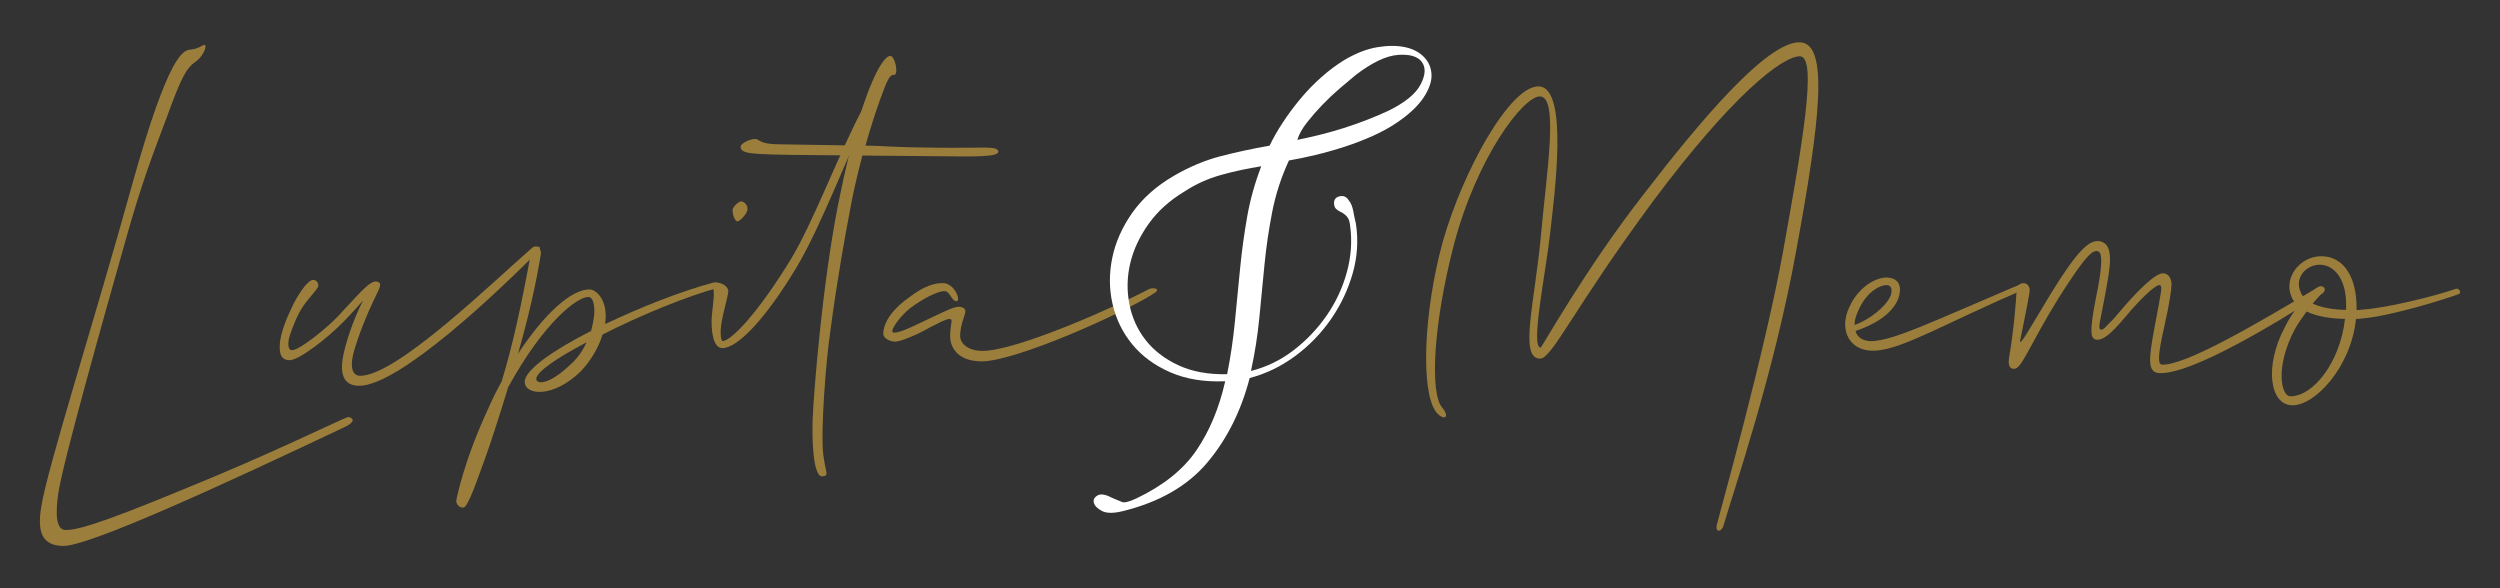 <svg xmlns="http://www.w3.org/2000/svg" xmlns:xlink="http://www.w3.org/1999/xlink" id="Capa_1" x="0px" y="0px" width="663px" height="156px" viewBox="-142 85 663 156" xml:space="preserve">
<rect x="-142" y="85" width="663" height="156" fill="#333333" stroke="none"/>
<g>
	<g>
		<g>
			<path fill="#9B7E3B" d="M-125.213,229.785c-5.959-0.053-6.85-4.168-5.868-10.252c1.548-10.184,14.221-49.807,24.212-85.875     c9.715-34.748,13.561-35.244,15.285-35.493c1.458-0.12,2.256-0.509,3.454-1.162c1.331-0.781,0.506,2.654-2.16,4.485     c-2.131,1.438-3.611,3.94-7.142,13.711c-4.071,10.824-6.917,18.084-11.158,33.146c-6.155,21.799-16.825,59.585-17.956,67.521     c-0.706,4.895-0.749,9.662,1.9,9.686c2.649,0.025,7.293-0.861,30.824-10.584c23.662-9.59,41.224-18.307,44.014-19.342     c0.664-0.125,3.039,0.822-0.818,2.643C-82.683,213.477-118.326,229.848-125.213,229.785z"></path>
			<path fill="#9B7E3B" d="M-45.69,164.668c-0.937,1.051-2.409,2.76-4.949,5.387c-4.545,4.729-12.147,10.488-14.531,10.467     c-1.854-0.016-2.904-1.086-2.609-4.527c0.292-3.043,1.916-6.871,3.13-9.377c1.621-3.562,4.17-7.114,5.497-7.367     c1.326-0.121,1.58,1.074,1.577,1.472c-0.009,1.059-3.212,3.678-5.099,7.238c-1.483,2.9-2.436,5.808-2.71,6.864     c-0.417,2.115,0.105,3.047,0.767,3.053c2.119,0.02,9.592-6.139,12.4-9.162c5.082-5.384,8.297-9.46,10.147-9.046     c1.586,0.411,0.915,1.332-0.974,5.288c-1.62,3.43-3.921,8.974-5.154,13.466c-1.235,4.756,0.077,6.225,1.666,6.24     c9.668,0.086,35.323-24.982,45.602-33.898c0.666-0.392,3.319-0.897,1.447,1.072c-9.891,9.979-36.61,35.568-47.338,35.47     c-3.973-0.035-5.404-2.961-3.891-9.172C-49.747,173.904-47.577,168.228-45.69,164.668z"></path>
			<path fill="#9B7E3B" d="M-7.222,187.662c-2.456,8.059-4.772,15.189-6.266,19.283c-3.396,9.504-4.749,12.672-5.676,12.664     c-0.796,0.125-1.716-0.678-1.84-1.607c0.006-0.662,2.085-10.973,8.566-24.824c1.083-2.506,2.295-4.879,3.508-7.119     c3.001-9.775,5.352-20.882,7.859-34.632c0.282-1.853,2.791-1.036,2.508,0.949c-1.263,7.936-3.468,17.452-6.065,26.435     c7.117-10.797,14.193-17.09,18.961-17.047c1.722,0.016,4.349,2.421,4.306,7.189c-0.006,0.662-0.144,1.324-0.15,1.986     c9.577-4.551,20.477-8.823,28.708-11c1.593-0.384,3.171,0.955,1.445,1.337c-8.231,2.176-20.595,7.232-30.84,12.44     c-1.091,3.566-3.243,7.123-5.783,9.748c-7.35,7.219-14.892,6.357-14.86,2.781c0.028-3.178,7.625-8.408,17.604-13.484     c0.412-1.587,0.689-3.041,0.835-4.497c0.157-2.78-0.49-4.508-1.549-4.518C11.138,163.72,2.338,170.264-7.222,187.662z      M13.547,175.795c-7.718,4.037-13.315,7.828-13.332,9.682c-0.012,1.324,3.028,2.014,9.308-4.021     C11.259,179.881,12.601,177.906,13.547,175.795z"></path>
			<path fill="#9B7E3B" d="M49.494,169.759c-0.834,4.362-0.051,5.696,0.081,5.696c2.384,0.021,9.606-7.729,18.074-21.56     c6.184-10.144,13.107-29.021,19.302-40.357c1.079-2.109,4.405-3.802,1.712,1.074c-5.252,9.623-12.586,29.954-19.578,41.548     c-7.932,13.173-15.421,21.188-19.527,21.151c-1.589-0.016-2.896-2.014-2.848-7.445c0.011-1.191,0.721-6.483,0.593-7.014     c0.007-0.793-0.376-2.387,0.289-2.646c1.595-0.647,3.569,0.827,3.558,2.019C51.143,163.15,49.636,168.7,49.494,169.759z      M52.27,140.777c0.008-0.927,1.611-2.37,2.273-2.364c0.53,0.005,1.715,0.678,1.704,2.002c-0.011,1.192-2.016,3.294-2.678,3.288     C52.774,143.696,52.263,141.572,52.27,140.777z"></path>
			<path fill="#9B7E3B" d="M73.491,196.598c0.337-8.078,2.573-35.873,6.737-57.16c0.971-4.893,1.938-9.254,2.9-13.22     c-25.826-0.23-28.211-0.119-28.723-2.111c-0.254-1.193,3.468-2.75,4.522-2.079c1.317,0.807,2.241,1.213,6.082,1.247l18.806,0.3     c4.39-16.914,8.425-23.765,10.279-23.748c1.06,0.009,1.826,3.195,1.55,4.385c-0.412,1.586-0.921-0.67-2.407,2.494     c-0.269,0.396-3.115,7.654-5.714,16.902c4.635,0.042,6.354,0.455,19.465,0.572c12.185,0.109,15.37-0.524,15.753,0.936     c0.251,1.593-6.238,1.401-16.171,1.312l-19.866-0.178c-1.234,4.758-2.471,9.779-3.31,14.672     c-1.25,6.479-3.34,17.984-5.186,31.875c-1.127,7.541-2.62,26.334-1.882,32.699c0.617,5.039,1.672,5.578-0.185,5.826     C74.415,211.705,73.271,206.396,73.491,196.598z"></path>
			<path fill="#9B7E3B" d="M162.811,161.635c0.667-0.392,3.446-0.234,1.182,1.201c-8.793,5.616-36.984,18.08-45.725,18.001     c-6.49-0.059-8.31-3.916-8.285-6.697s0.567-4.101,0.305-4.368c-0.394-0.4-1.19-0.275-5.449,1.938     c-3.86,2.217-8.114,3.902-9.438,3.891c-1.854-0.018-3.168-1.221-3.161-2.016c0.022-2.518,1.642-5.947,6.708-9.611     c4.268-3.271,6.922-3.909,9.174-3.889c3.046,0.027,4.857,4.81,3.533,4.798s-1.698-2.663-3.155-2.675     c-1.324-0.012-3.983,1.022-7.713,3.505c-3.464,2.221-6.147,6.038-6.157,7.099c-0.002,0.266,0.129,0.398,0.526,0.4     c1.192,0.012,3.452-0.895,7.177-2.717c5.054-2.339,8.382-4.164,9.971-4.149c0.53,0.005,1.719,0.28,1.711,1.208     c-0.01,1.06-1.355,3.432-1.382,6.479c-0.02,2.252,2.348,3.994,5.792,4.025C127.696,178.141,154.693,165.931,162.811,161.635z"></path>
		</g>
	</g>
	<g>
		<g>
			<path fill="#9B7E3B" d="M313.317,224.1c0.552-2.379,12.726-45.582,17.604-72.691c4.88-27.241,9.203-51.441,4.435-51.483     c-4.636-0.042-17.84,10.172-38.886,38.328c-21.051,28.42-26.865,41.879-30.045,41.85c-5.694-0.051-1.321-15.112,0.299-33.375     c1.469-16.146,4.694-36.117-0.339-36.162c-4.37-0.04-16.699,16.009-22.87,39.53c-5.488,21.275-6.312,39.282-3.034,43.02     c2.228,2.668,0.366,3.58-1.601,1.176c-4.188-5.467-3.337-26.651,1.729-45.15c5.471-19.155,17.854-41.296,25.403-41.229     c8.212,0.073,4.106,29.573,3.097,38.835c-1.155,10.587-5.307,30.417-2.525,30.442c0.266,0.002,11.843-20.821,27.117-40.419     c15.277-19.865,32.814-40.636,41.557-40.557c7.945,0.07,5.373,21.108-0.893,55.225c-5.991,33.06-16.596,63.56-19.33,73.074     C314.625,225.967,312.766,226.479,313.317,224.1z"></path>
			<path fill="#9B7E3B" d="M348.4,166.532c2.703-6.068,8.021-8.404,10.799-7.85c2.512,0.42,3.288,2.546,2.201,5.583     c-1.626,4.091-6.553,6.961-11.334,8.509c0.513,1.857,2.227,2.801,4.611,2.689c6.097-0.475,14.611-4.638,38.678-14.885     c1.729-0.779,2.11,0.946,1.047,1.334c-20.211,8.692-31.664,15.61-38.953,16.075C348.559,178.455,345.564,172.6,348.4,166.532z      M349.815,171.181c3.853-1.291,8.521-4.957,9.607-7.861c0.407-1.188,0.286-2.38-0.64-2.654c-1.452-0.41-5.706,1.273-8.008,6.815     C350.1,168.932,349.824,170.121,349.815,171.181z"></path>
			<path fill="#9B7E3B" d="M429.414,171.628c1.808-9.52,2.084-10.708,1.423-10.98c-0.922-0.538-5.599,4.056-9.081,8.262     c-4.283,5.127-6.281,6.434-7.869,6.156c-1.455-0.279-1.838-1.871-0.033-11.127c1.522-7.271,1.826-11.507,0.771-12.179     c-1.449-0.807-3.184,0.502-10.572,12.092c-8.062,13.04-9.838,18.985-11.957,18.966c-1.191-0.01-1.58-1.074-1.299-2.926     c1.256-7.143,1.855-14.951,2.015-17.863c0.155-2.647,3.731-2.616,3.44,0.296c-0.424,3.042-1.805,9.254-2.5,12.958     c-0.282,1.984,2.68-3.42,8.191-12.509c6.855-11.065,10.062-14.348,12.972-13.792c3.834,0.829,2.856,6.384,1.189,15.11     l-1.251,6.479c-0.416,2.115,0.374,2.652,2.115,0.548c0.802-0.786,1.871-1.837,2.809-3.021     c4.953-5.915,9.764-10.639,11.883-10.621c1.457,0.013,2.238,1.477,2.225,2.934c-0.012,1.457-0.576,5.292-1.955,11.373     c-1.793,7.932-1.678,9.92-0.486,9.93c6.225,0.057,23.4-9.857,41.11-20.426c0.665-0.392,3.175,0.426,1.044,1.731     c-12.256,7.836-33.963,21.02-42.704,20.941C427.449,183.93,427.744,180.621,429.414,171.628z"></path>
			<path fill="#9B7E3B" d="M467.475,166.142c-0.656-0.668-1.312-1.336-1.701-2.268c-2.34-5.054,2.085-10.975,7.912-10.922     c5.828,0.052,9.354,5.515,9.279,13.857l-0.003,0.397c0.53,0.005,1.06,0.01,1.723-0.116c6.627-0.471,18.973-3.539,24.553-5.475     c0.931-0.389,1.579,1.074,0.915,1.333c-2.925,1.166-18.066,5.93-25.887,6.522c-0.531,0.127-1.061,0.122-1.458,0.119     c-1.306,12.704-10.802,22.95-16.894,22.896c-5.959-0.053-7.457-10.264-2.067-20.549     C464.926,169.694,466.269,167.719,467.475,166.142z M479.895,169.562c-3.576-0.032-7.412-0.596-10.182-1.944     c-1.072,1.447-2.279,3.158-3.223,4.872c-5.12,9.756-3.602,17.584-1.084,17.607C471.365,190.15,478.598,181.209,479.895,169.562z      M471.321,165.514c2.374,1.08,5.548,1.638,8.86,1.667l0.012-1.323c0.061-6.887-3.217-10.625-6.926-10.658     c-3.575-0.032-6.918,3.382-5.099,7.372c0.259,0.664,0.653,1.065,1.046,1.599c2.004-2.101,3.737-3.278,4.135-3.275     c0.795,0.008,1.188,0.408,1.184,0.938C474.531,162.099,473.062,163.41,471.321,165.514z"></path>
		</g>
	</g>
	<g>
		<g>
			<path fill="#FFFFFF" d="M214.508,100.926c3.073-1.819,6.002-2.958,8.792-3.415c2.788-0.453,5.233-0.453,7.341,0     c2.104,0.457,3.783,1.34,5.036,2.646c1.251,1.31,1.905,2.876,1.964,4.694c0.056,1.822-0.656,3.842-2.135,6.061     c-1.48,2.22-3.814,4.412-6.999,6.573c-1.821,1.253-3.927,2.419-6.316,3.499c-2.39,1.083-4.896,2.049-7.512,2.902     c-2.619,0.854-5.236,1.595-7.853,2.22c-2.62,0.626-4.951,1.109-7,1.45c-2.049,4.439-3.529,8.992-4.438,13.657     c-0.912,4.669-1.595,9.334-2.049,13.999c-0.456,4.668-0.912,9.362-1.365,14.083c-0.456,4.725-1.195,9.42-2.22,14.084     c4.098-1.023,7.854-2.844,11.268-5.463c3.414-2.615,6.343-5.689,8.792-9.219c2.445-3.526,4.238-7.367,5.377-11.523     c1.137-4.152,1.422-8.279,0.854-12.376c-0.114-1.137-0.427-1.964-0.938-2.476c-0.513-0.513-1.024-0.881-1.536-1.11     c-0.513-0.227-0.939-0.512-1.28-0.854c-0.342-0.341-0.513-0.909-0.513-1.707c0.112-0.909,0.653-1.451,1.622-1.621     c0.966-0.171,1.733,0.199,2.305,1.109c0.568,0.683,0.966,1.651,1.194,2.902c0.228,1.253,0.454,2.334,0.684,3.243     c0.683,4.438,0.397,8.851-0.854,13.23c-1.254,4.383-3.188,8.45-5.805,12.206c-2.619,3.757-5.777,6.999-9.475,9.731     c-3.7,2.73-7.712,4.668-12.036,5.805c-2.278,8.766-6.034,16.246-11.267,22.449c-5.236,6.201-12.748,10.498-22.535,12.889     c-2.39,0.568-4.183,0.539-5.377-0.086c-1.195-0.627-1.905-1.338-2.134-2.133c-0.227-0.799,0.085-1.451,0.939-1.965     c0.854-0.512,2.134-0.314,3.841,0.598c1.136,0.455,2.019,0.824,2.646,1.111c0.625,0.281,1.905-0.031,3.841-0.939     c7.17-3.414,12.489-7.682,15.962-12.805c3.47-5.121,6.001-11.207,7.597-18.266c-5.578,0.229-10.443-0.568-14.596-2.391     c-4.156-1.818-7.511-4.295-10.072-7.426c-2.561-3.129-4.297-6.686-5.207-10.67c-0.913-3.982-0.939-8.05-0.085-12.206     c0.854-4.153,2.617-8.136,5.292-11.95c2.673-3.812,6.343-7.085,11.011-9.816c4.097-2.39,8.221-4.124,12.377-5.207     c4.153-1.08,8.506-2.02,13.06-2.816c0.909-1.935,2.075-3.982,3.499-6.146c1.422-2.161,2.988-4.269,4.695-6.317     c1.707-2.048,3.556-3.953,5.548-5.719C210.438,103.687,212.459,102.18,214.508,100.926z M183.438,184.234     c0.91-4.551,1.592-9.16,2.048-13.828c0.454-4.665,0.91-9.33,1.366-13.998c0.454-4.666,1.081-9.274,1.878-13.828     c0.795-4.551,2.049-9.048,3.756-13.486c-3.644,0.57-7.199,1.339-10.67,2.305c-3.473,0.968-6.687,2.419-9.645,4.353     c-3.985,2.391-7.17,5.266-9.56,8.622c-2.39,3.357-4.012,6.828-4.866,10.413s-0.939,7.17-0.256,10.754     c0.683,3.585,2.104,6.773,4.268,9.561c2.16,2.791,5.062,5.037,8.706,6.744C174.104,183.553,178.428,184.35,183.438,184.234z      M226.117,114.413c4.438-2.161,7.311-4.495,8.621-6.999c1.307-2.503,1.422-4.495,0.341-5.976     c-1.083-1.478-3.188-2.104-6.316-1.878c-3.132,0.229-6.858,1.993-11.182,5.292c-1.254,1.024-2.676,2.22-4.269,3.585     c-1.595,1.366-3.131,2.817-4.609,4.354c-1.48,1.537-2.846,3.103-4.097,4.695c-1.254,1.595-2.107,3.131-2.561,4.608     c1.707-0.341,3.611-0.768,5.719-1.28c2.104-0.512,4.238-1.109,6.401-1.792c2.161-0.683,4.269-1.422,6.317-2.22     C222.531,116.007,224.41,115.21,226.117,114.413z"></path>
		</g>
	</g>
</g>
</svg>